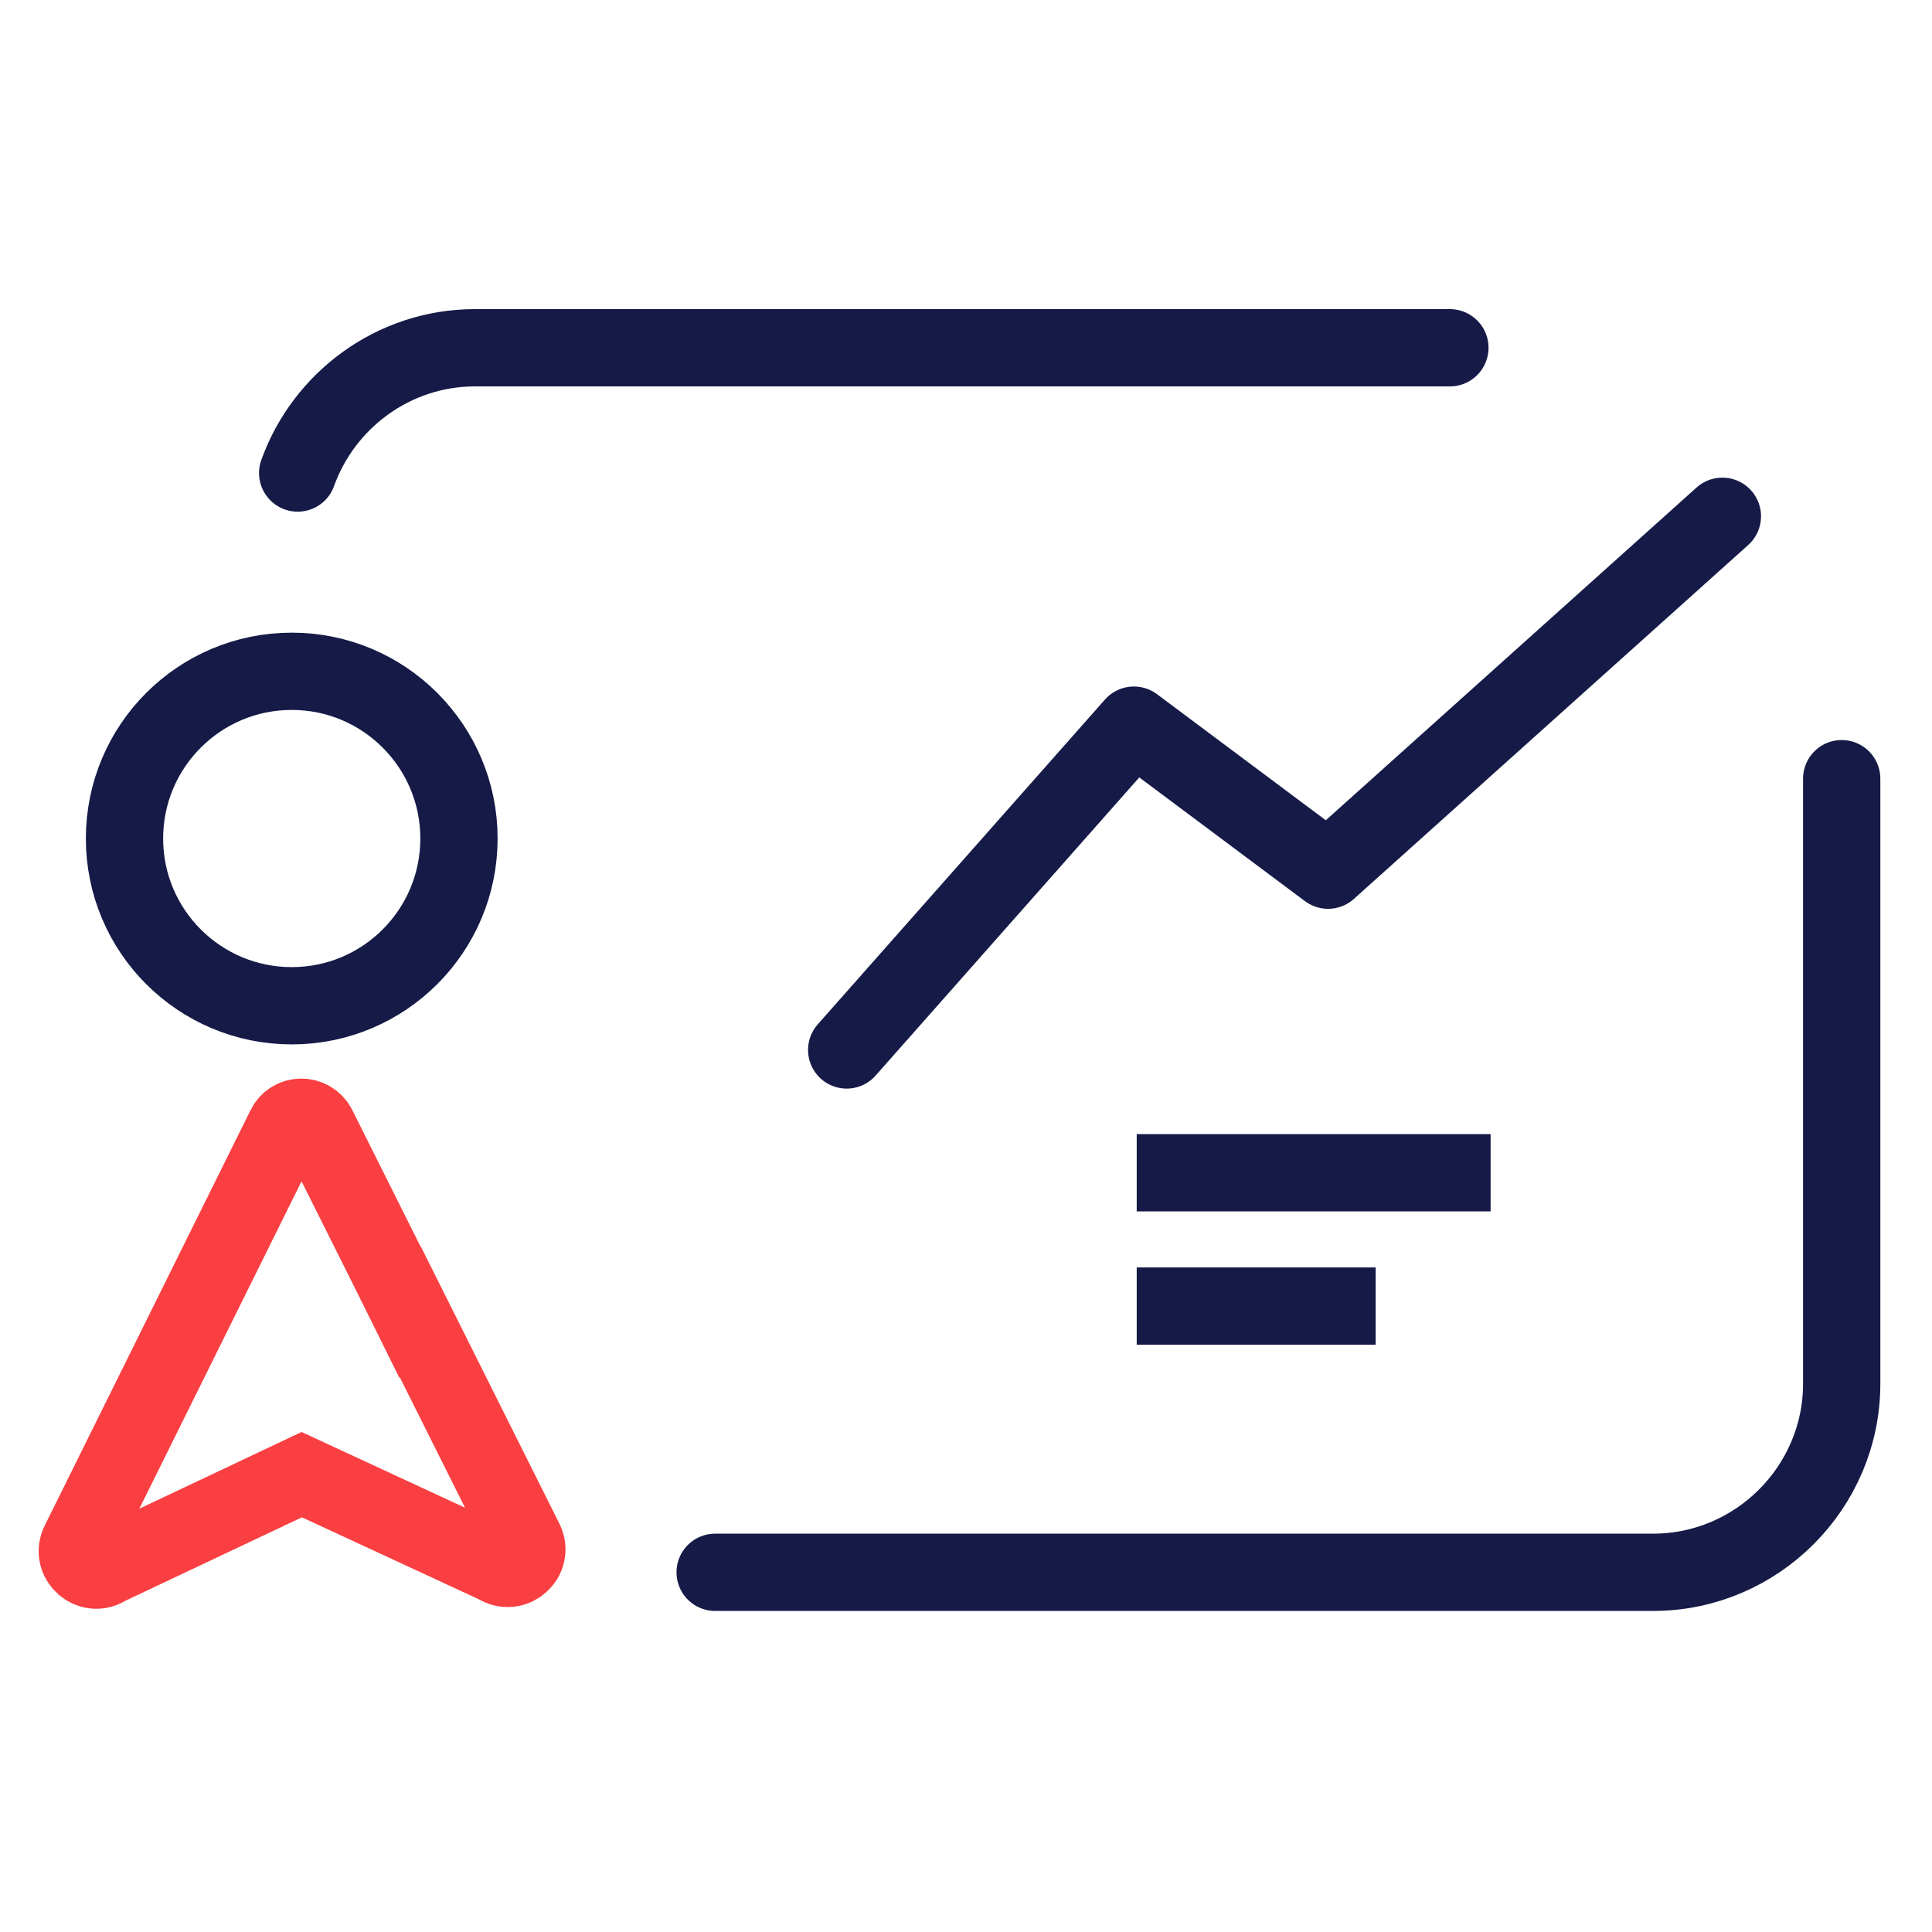 <svg width="50" height="50" viewBox="0 0 50 50" fill="none" xmlns="http://www.w3.org/2000/svg">
<path d="M44.575 13.361L34.37 22.52L29.345 18.767L21.912 27.173" stroke="#151A47" stroke-width="2" stroke-linecap="round" stroke-linejoin="round"/>
<path d="M7.704 12.242C8.377 10.362 10.184 9 12.291 9H37.523" stroke="#151A47" stroke-width="2" stroke-linecap="round" stroke-linejoin="round"/>
<path d="M47.663 20.152V35.812C47.663 38.494 45.466 40.691 42.783 40.691H18.508" stroke="#151A47" stroke-width="2" stroke-linecap="round" stroke-linejoin="round"/>
<path d="M7.55 26.029C9.94 26.029 11.878 24.092 11.878 21.701C11.878 19.311 9.94 17.373 7.55 17.373C5.16 17.373 3.222 19.311 3.222 21.701C3.222 24.092 5.16 26.029 7.55 26.029Z" stroke="#151A47" stroke-width="2" stroke-miterlimit="10"/>
<path fill-rule="evenodd" clip-rule="evenodd" d="M10.614 33.966L10.176 33.082L10.136 33.001L8.223 29.175C8.044 28.827 7.55 28.827 7.38 29.175L2.055 39.923C1.828 40.377 2.355 40.831 2.768 40.547L7.809 38.164L12.867 40.507C13.289 40.782 13.807 40.328 13.58 39.874L10.622 33.958L10.614 33.966Z" stroke="#F93F41" stroke-width="2" stroke-linecap="round"/>
<path d="M29.418 30.35H38.577" stroke="#151A47" stroke-width="2" stroke-linejoin="round"/>
<path d="M29.418 33.801H35.602" stroke="#151A47" stroke-width="2" stroke-linejoin="round"/>
</svg>

